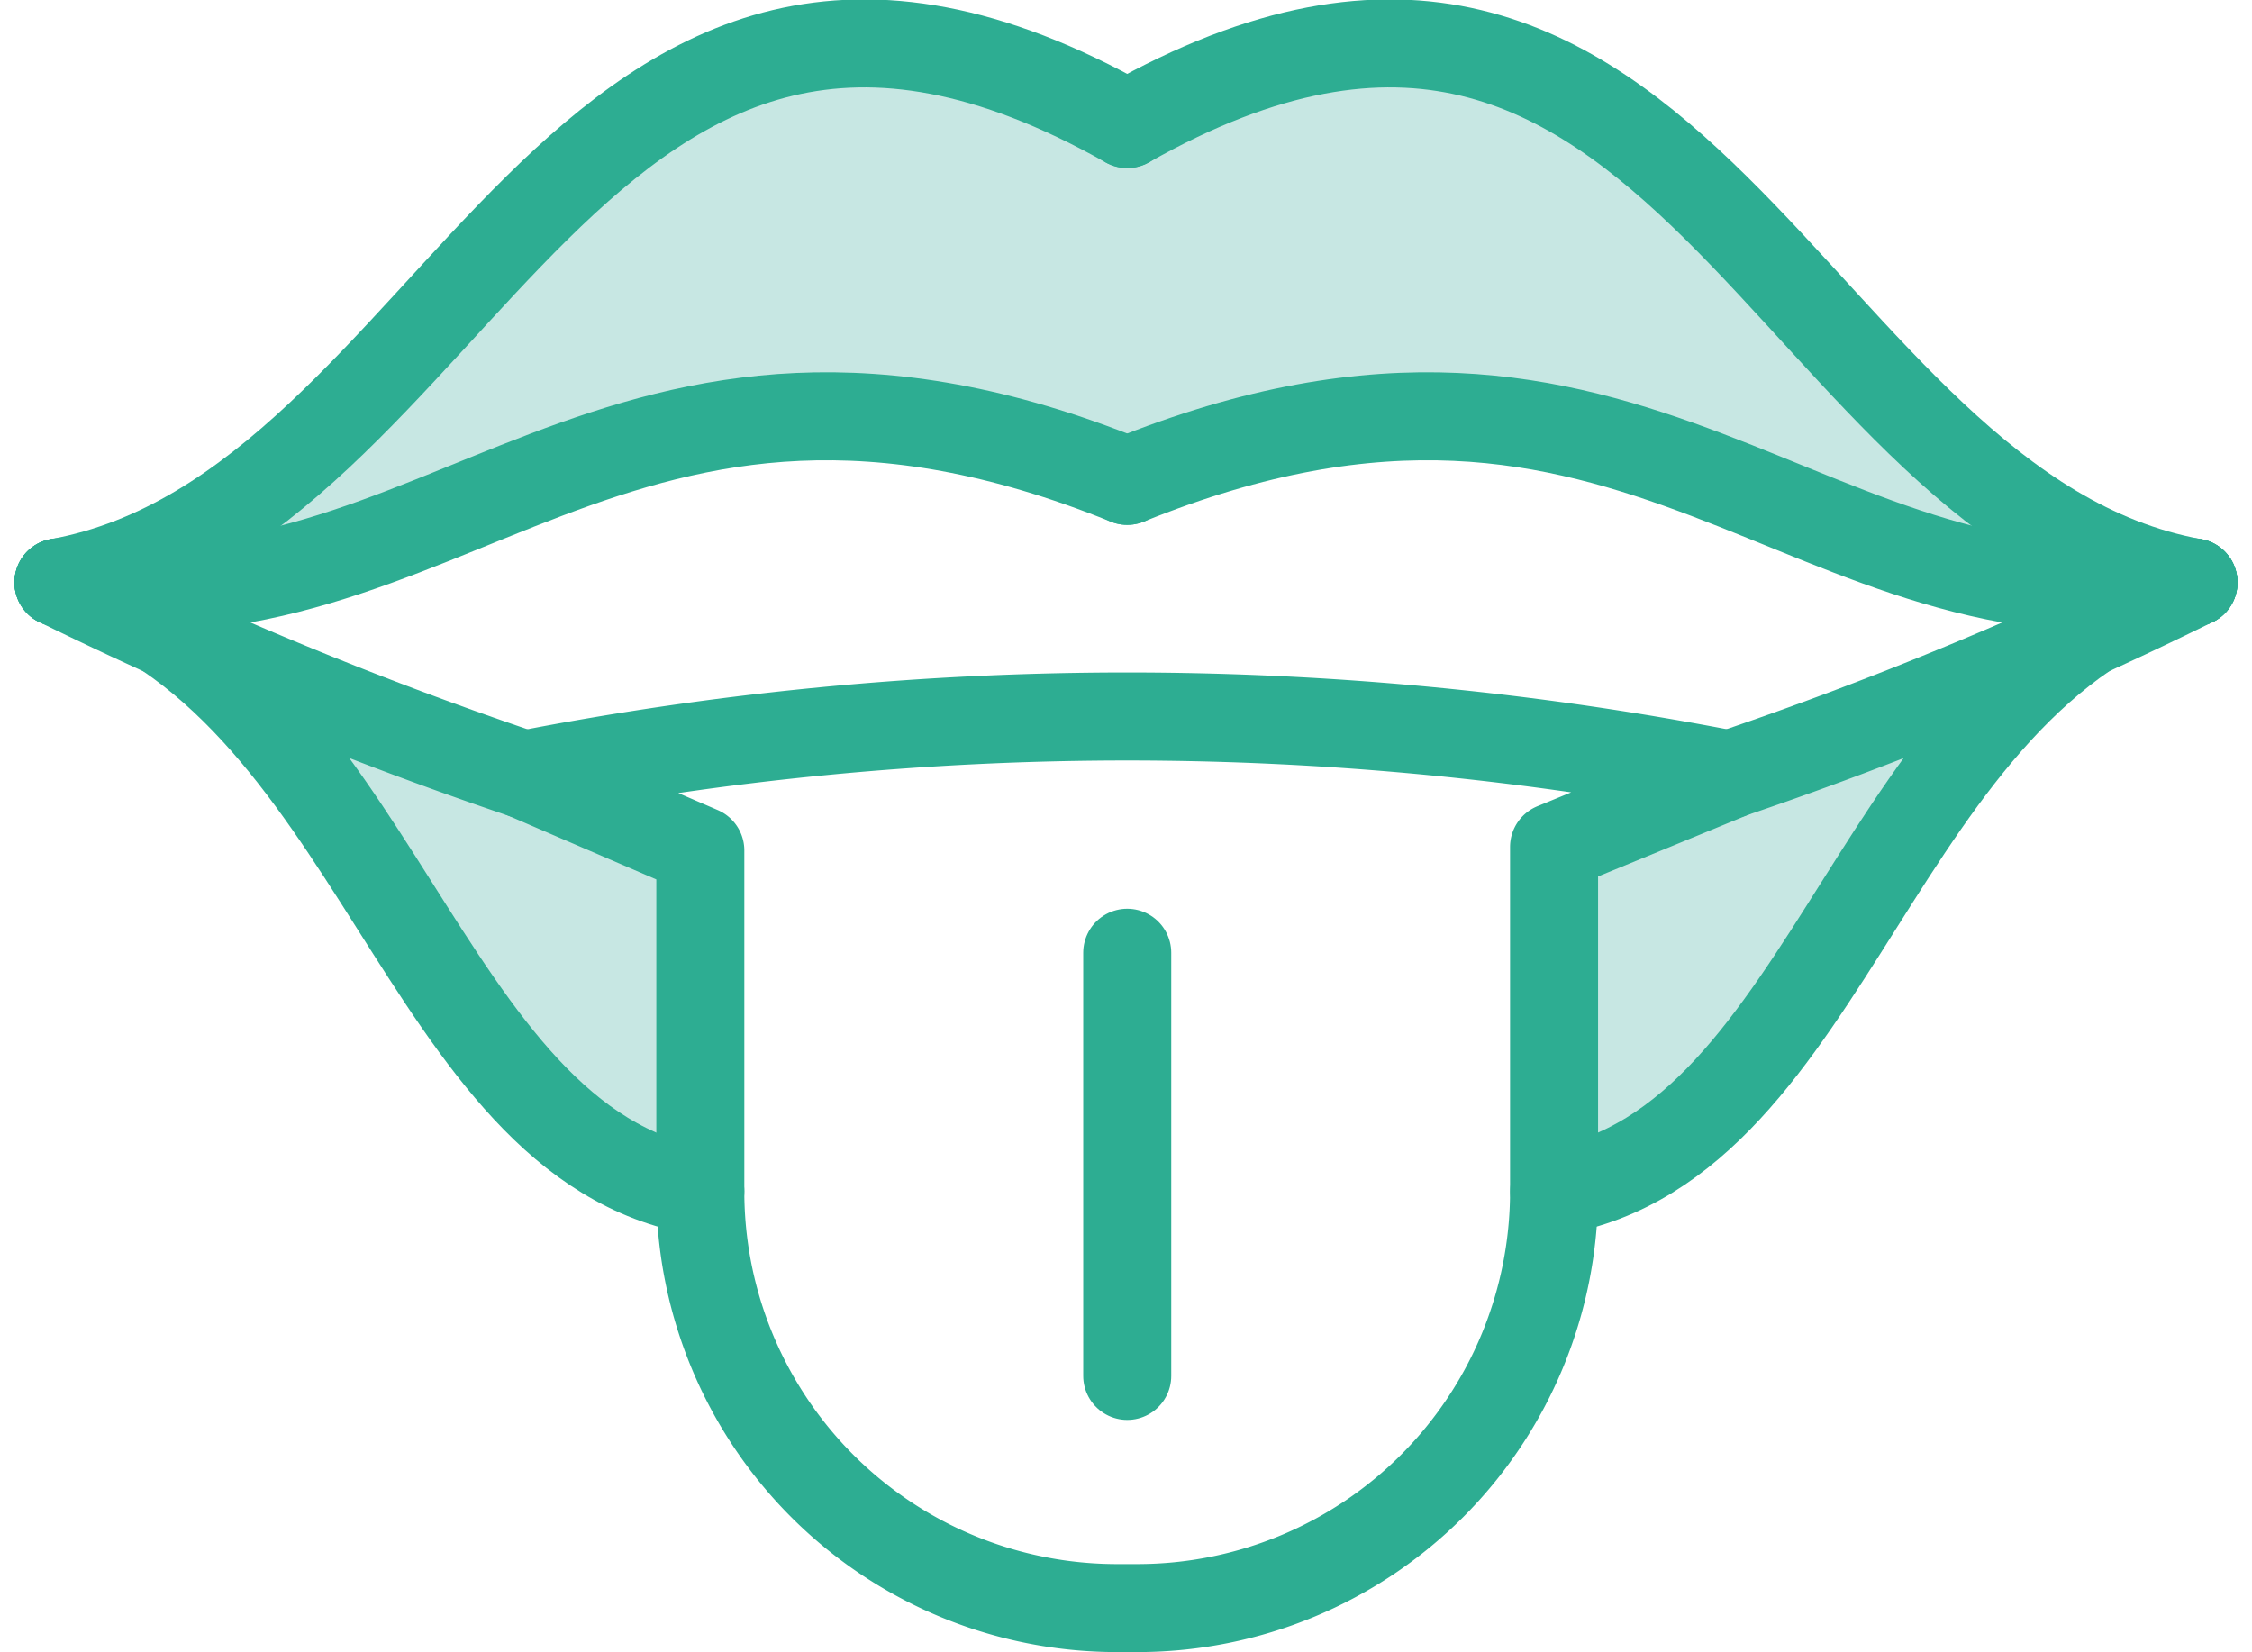 <svg xmlns="http://www.w3.org/2000/svg" width="51.174" height="37.543" viewBox="0 0 51.174 37.543">
  <g id="icon_mounth" transform="translate(1.317 0.918)">
    <path id="Path_7409" data-name="Path 7409" d="M217.276,252.92c-3.576-1.127-11.046-4.381-14.527-6.011,7.263,2.164,8.141,12.742,14.527,13.838Z" transform="translate(-202.749 -234.591)" fill="#c7e7e3"/>
    <path id="Path_7410" data-name="Path 7410" d="M236.749,252.92c3.576-1.127,11.045-4.381,14.527-6.011-7.264,2.164-8.142,12.742-14.527,13.838Z" transform="translate(-202.749 -234.591)" fill="#c7e7e3"/>
    <path id="Path_7411" data-name="Path 7411" d="M227.076,236.424c-12.638-7.132-15.029,8.735-24.286,10.417,8.84,1.283,12.605-7.037,24.286-2.31,11.653-4.727,15.409,3.593,24.229,2.31C242.069,245.159,239.683,229.292,227.076,236.424Z" transform="translate(-202.749 -234.591)" fill="#c7e7e3"/>
    <g id="Group_2486" data-name="Group 2486" transform="translate(-202.749 -234.591)">
      <path id="Path_7412" data-name="Path 7412" d="M227.279,270.216h-.464a9.468,9.468,0,0,1-9.469-9.469V253l-4-1.723a71.651,71.651,0,0,1,27.4,0l-4,1.643v7.827A9.469,9.469,0,0,1,227.279,270.216Z" fill="none" stroke="#2dad92" stroke-linecap="round" stroke-linejoin="round" stroke-width="2"/>
      <path id="Path_7413" data-name="Path 7413" d="M202.761,246.909c7.292,2.164,8.174,12.742,14.585,13.838" fill="none" stroke="#2dad92" stroke-linecap="round" stroke-linejoin="round" stroke-width="2"/>
      <path id="Path_7414" data-name="Path 7414" d="M213.346,251.277a87.294,87.294,0,0,1-10.585-4.368" fill="none" stroke="#2dad92" stroke-linecap="round" stroke-linejoin="round" stroke-width="2"/>
      <path id="Path_7415" data-name="Path 7415" d="M227.047,236.492c-12.637-7.132-15.029,8.735-24.286,10.417" fill="none" stroke="#2dad92" stroke-linecap="round" stroke-linejoin="round" stroke-width="2"/>
      <path id="Path_7416" data-name="Path 7416" d="M227.047,244.6c-11.681-4.727-15.446,3.593-24.286,2.31" fill="none" stroke="#2dad92" stroke-linecap="round" stroke-linejoin="round" stroke-width="2"/>
      <line id="Line_363" data-name="Line 363" y2="9.616" transform="translate(227.047 255.324)" fill="none" stroke="#2dad92" stroke-linecap="round" stroke-linejoin="round" stroke-width="2"/>
      <path id="Path_7417" data-name="Path 7417" d="M251.276,246.909c-7.264,2.164-8.142,12.742-14.527,13.838" fill="none" stroke="#2dad92" stroke-linecap="round" stroke-linejoin="round" stroke-width="2"/>
      <path id="Path_7418" data-name="Path 7418" d="M240.733,251.277a86.794,86.794,0,0,0,10.543-4.368" fill="none" stroke="#2dad92" stroke-linecap="round" stroke-linejoin="round" stroke-width="2"/>
      <path id="Path_7419" data-name="Path 7419" d="M227.047,236.492c12.608-7.132,14.994,8.735,24.229,10.417" fill="none" stroke="#2dad92" stroke-linecap="round" stroke-linejoin="round" stroke-width="2"/>
      <path id="Path_7420" data-name="Path 7420" d="M227.047,244.6c11.654-4.727,15.41,3.593,24.229,2.31" fill="none" stroke="#2dad92" stroke-linecap="round" stroke-linejoin="round" stroke-width="2"/>
    </g>
  </g>
</svg>
